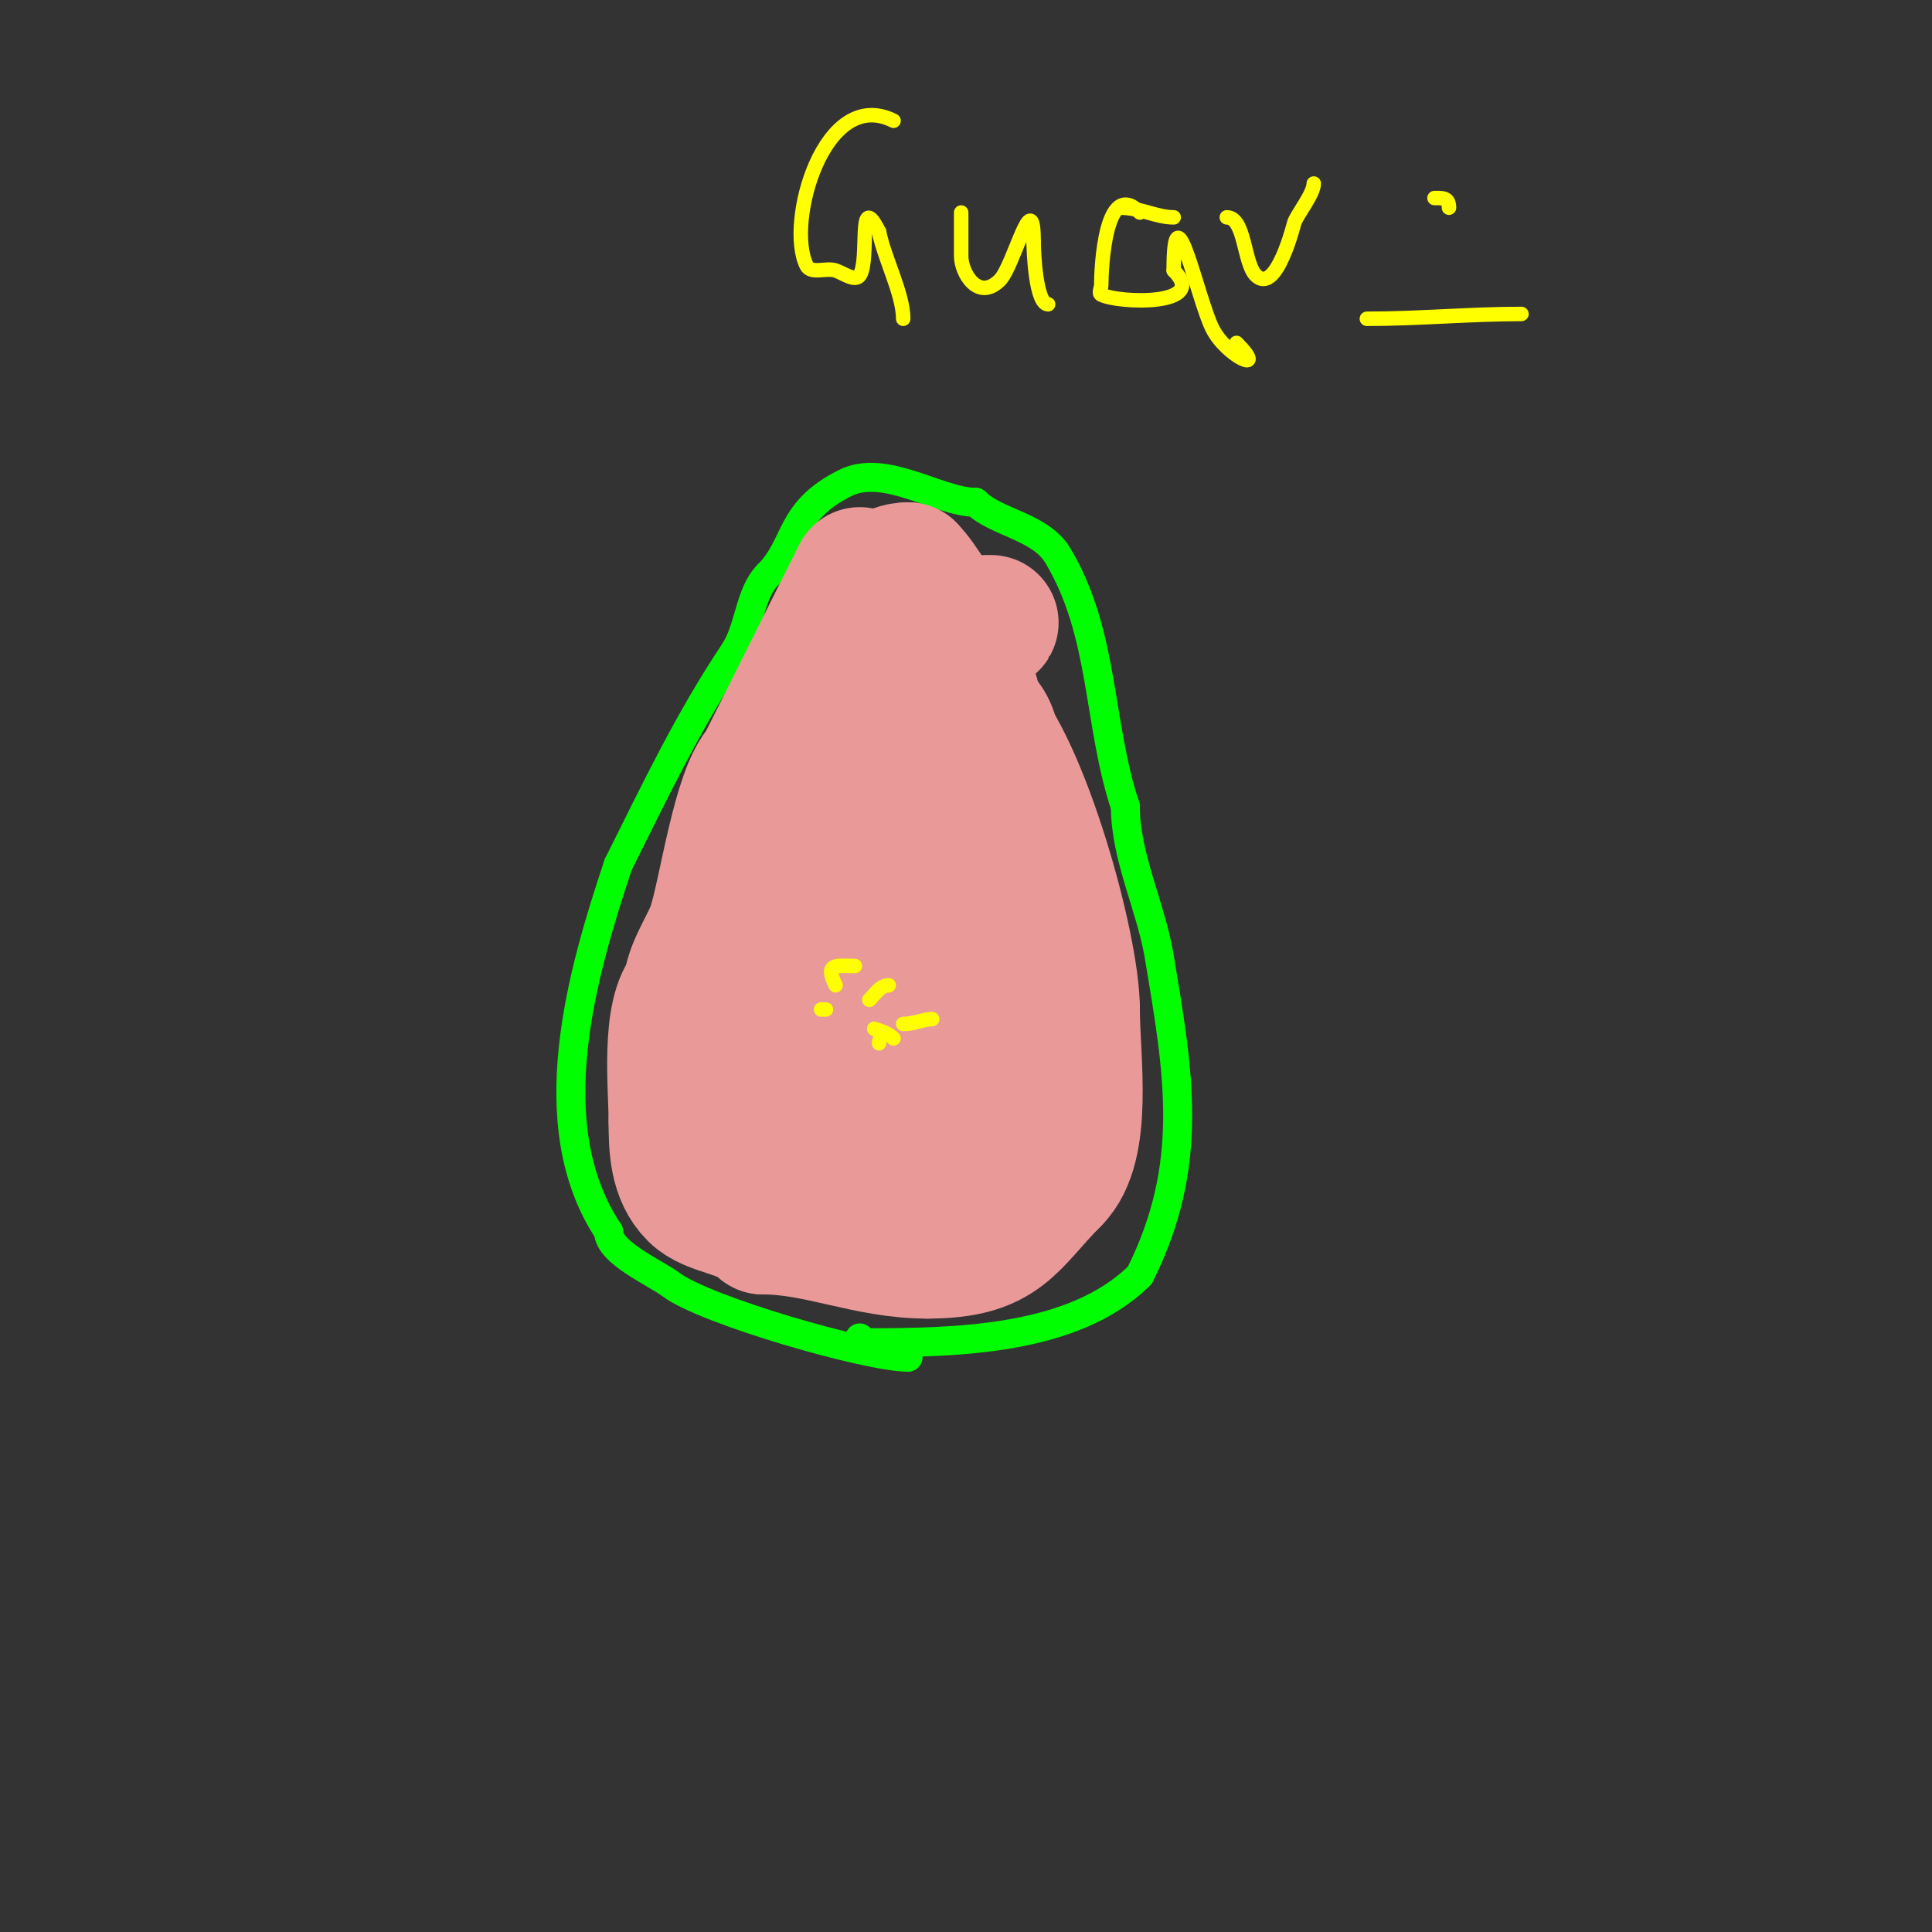 <svg viewBox='0 0 400 400' version='1.1' xmlns='http://www.w3.org/2000/svg' xmlns:xlink='http://www.w3.org/1999/xlink'><rect x="0" y="0" width="400" height="400" fill="#333333" stroke="none"/><g fill='none' stroke='#00ff00' stroke-width='6' stroke-linecap='round' stroke-linejoin='round'><path d='M188,281c-8.362,0 -41.923,-9.692 -49,-15c-3.382,-2.537 -13,-6.645 -13,-11'/><path d='M126,255c-14.712,-22.067 -5.489,-53.533 2,-76'/><path d='M128,179c7.609,-15.218 14.437,-29.655 24,-44c3.237,-4.855 3.122,-12.122 7,-16'/><path d='M159,119c6.223,-6.223 4.146,-13.073 16,-19c8.275,-4.138 19.455,4 27,4'/><path d='M202,104c4.192,4.192 13.381,4.969 17,11c9.744,16.24 8.211,34.632 14,52'/><path d='M233,167c0,10.471 5.273,20.638 7,31c4.016,24.095 7.506,42.988 -4,66'/><path d='M236,264c-13.652,13.652 -38.37,14 -57,14'/><path d='M179,278l-1,-1'/></g>
<g fill='none' stroke='#ea9999' stroke-width='28' stroke-linecap='round' stroke-linejoin='round'><path d='M178,119c-6.636,13.273 -13.559,27.118 -20,40'/><path d='M158,159c-4.848,4.848 -7.633,25.899 -10,33c-1.26,3.78 -5,8.848 -5,13'/><path d='M143,205c-4.678,4.678 -3,20.164 -3,27'/><path d='M140,232c0,5.457 0.158,11.158 4,15c3.364,3.364 10.21,3.21 14,7'/><path d='M158,254c11.596,0 21.629,5 34,5'/><path d='M192,259c15.688,0 16.751,-5.751 26,-15'/><path d='M218,244c6.826,-6.826 4,-24.652 4,-35'/><path d='M222,209c0,-12.976 -10.549,-50.549 -20,-60'/><path d='M202,149c0,-6.994 -8.725,-25.725 -14,-31'/><path d='M188,118c-7.373,0 -8,9.631 -8,16c0,14.381 -3.528,40.056 -10,53'/><path d='M170,187c-1.379,5.518 -12.021,32.968 -8,39c1.735,2.602 11.202,4.047 13,0c3.938,-8.86 3,-18.618 3,-28'/><path d='M178,198c0,-6.828 -1.19,-32.133 3,-38c3.409,-4.772 20.07,-19.791 24,-8c5.685,17.054 -7,29.894 -7,46'/><path d='M198,198c0,10.119 -1,22.164 -1,33c0,0.443 0.531,8.734 0,9c-11.392,5.696 -16,-7.399 -16,-15'/><path d='M181,225c0,-12.18 6.863,-23.249 9,-35c3.148,-17.315 4,-33.919 4,-52'/><path d='M194,138c0,-3.232 -1.069,-6.983 3,-8c1.198,-0.3 3.972,-1 5,-1c1,0 3.97,-0.243 3,0c-3.894,0.974 -8.141,0.103 -12,-1'/><path d='M193,128'/></g>
<g fill='none' stroke='#ffff00' stroke-width='3' stroke-linecap='round' stroke-linejoin='round'><path d='M172,200'/><path d='M176,192'/><path d='M186,196'/><path d='M184,204'/><path d='M173,204c-2.387,-4.774 0.248,-4 4,-4'/><path d='M180,207c1.18,-1.18 2.275,-3 4,-3'/><path d='M181,213c1.414,0.471 2.946,0.946 4,2'/><path d='M174,216'/><path d='M171,209l-1,0'/><path d='M187,212c2.362,0 4.131,-1 6,-1'/><path d='M183,214c-0.527,0.527 -1,1.255 -1,2'/><path d='M185,25c-14.373,-7.186 -22.41,21.181 -18,30c0.907,1.814 4.076,0.359 6,1c1.612,0.537 4.057,2.414 5,1c2.124,-3.186 -0.57,-18.139 4,-9'/><path d='M182,48c1.111,5.556 5,12.851 5,18'/><path d='M199,44c0,3 0,6 0,9c0,3.59 3.553,9.447 8,5c2.891,-2.891 7,-20.209 7,-8'/><path d='M214,50c0,1.893 0.423,13 3,13'/><path d='M236,44c-7.201,-7.201 -8,11.627 -8,15c0,0.667 -0.596,1.702 0,2c3.65,1.825 22.439,2.439 15,-5'/><path d='M243,56c0,-18.341 4.906,5.812 8,12c2.937,5.873 11.776,9.776 5,3'/><path d='M256,71'/><path d='M232,43c4.038,0 7.444,2 11,2'/><path d='M254,45c3.797,0 3.468,9.468 6,12c4.261,4.261 7.907,-10.767 8,-11c0.745,-1.863 4,-5.901 4,-8'/><path d='M300,43c0,-2.12 -1.31,-2 -3,-2'/><path d='M283,66c10.93,0 21.24,-1 32,-1'/></g>
</svg>